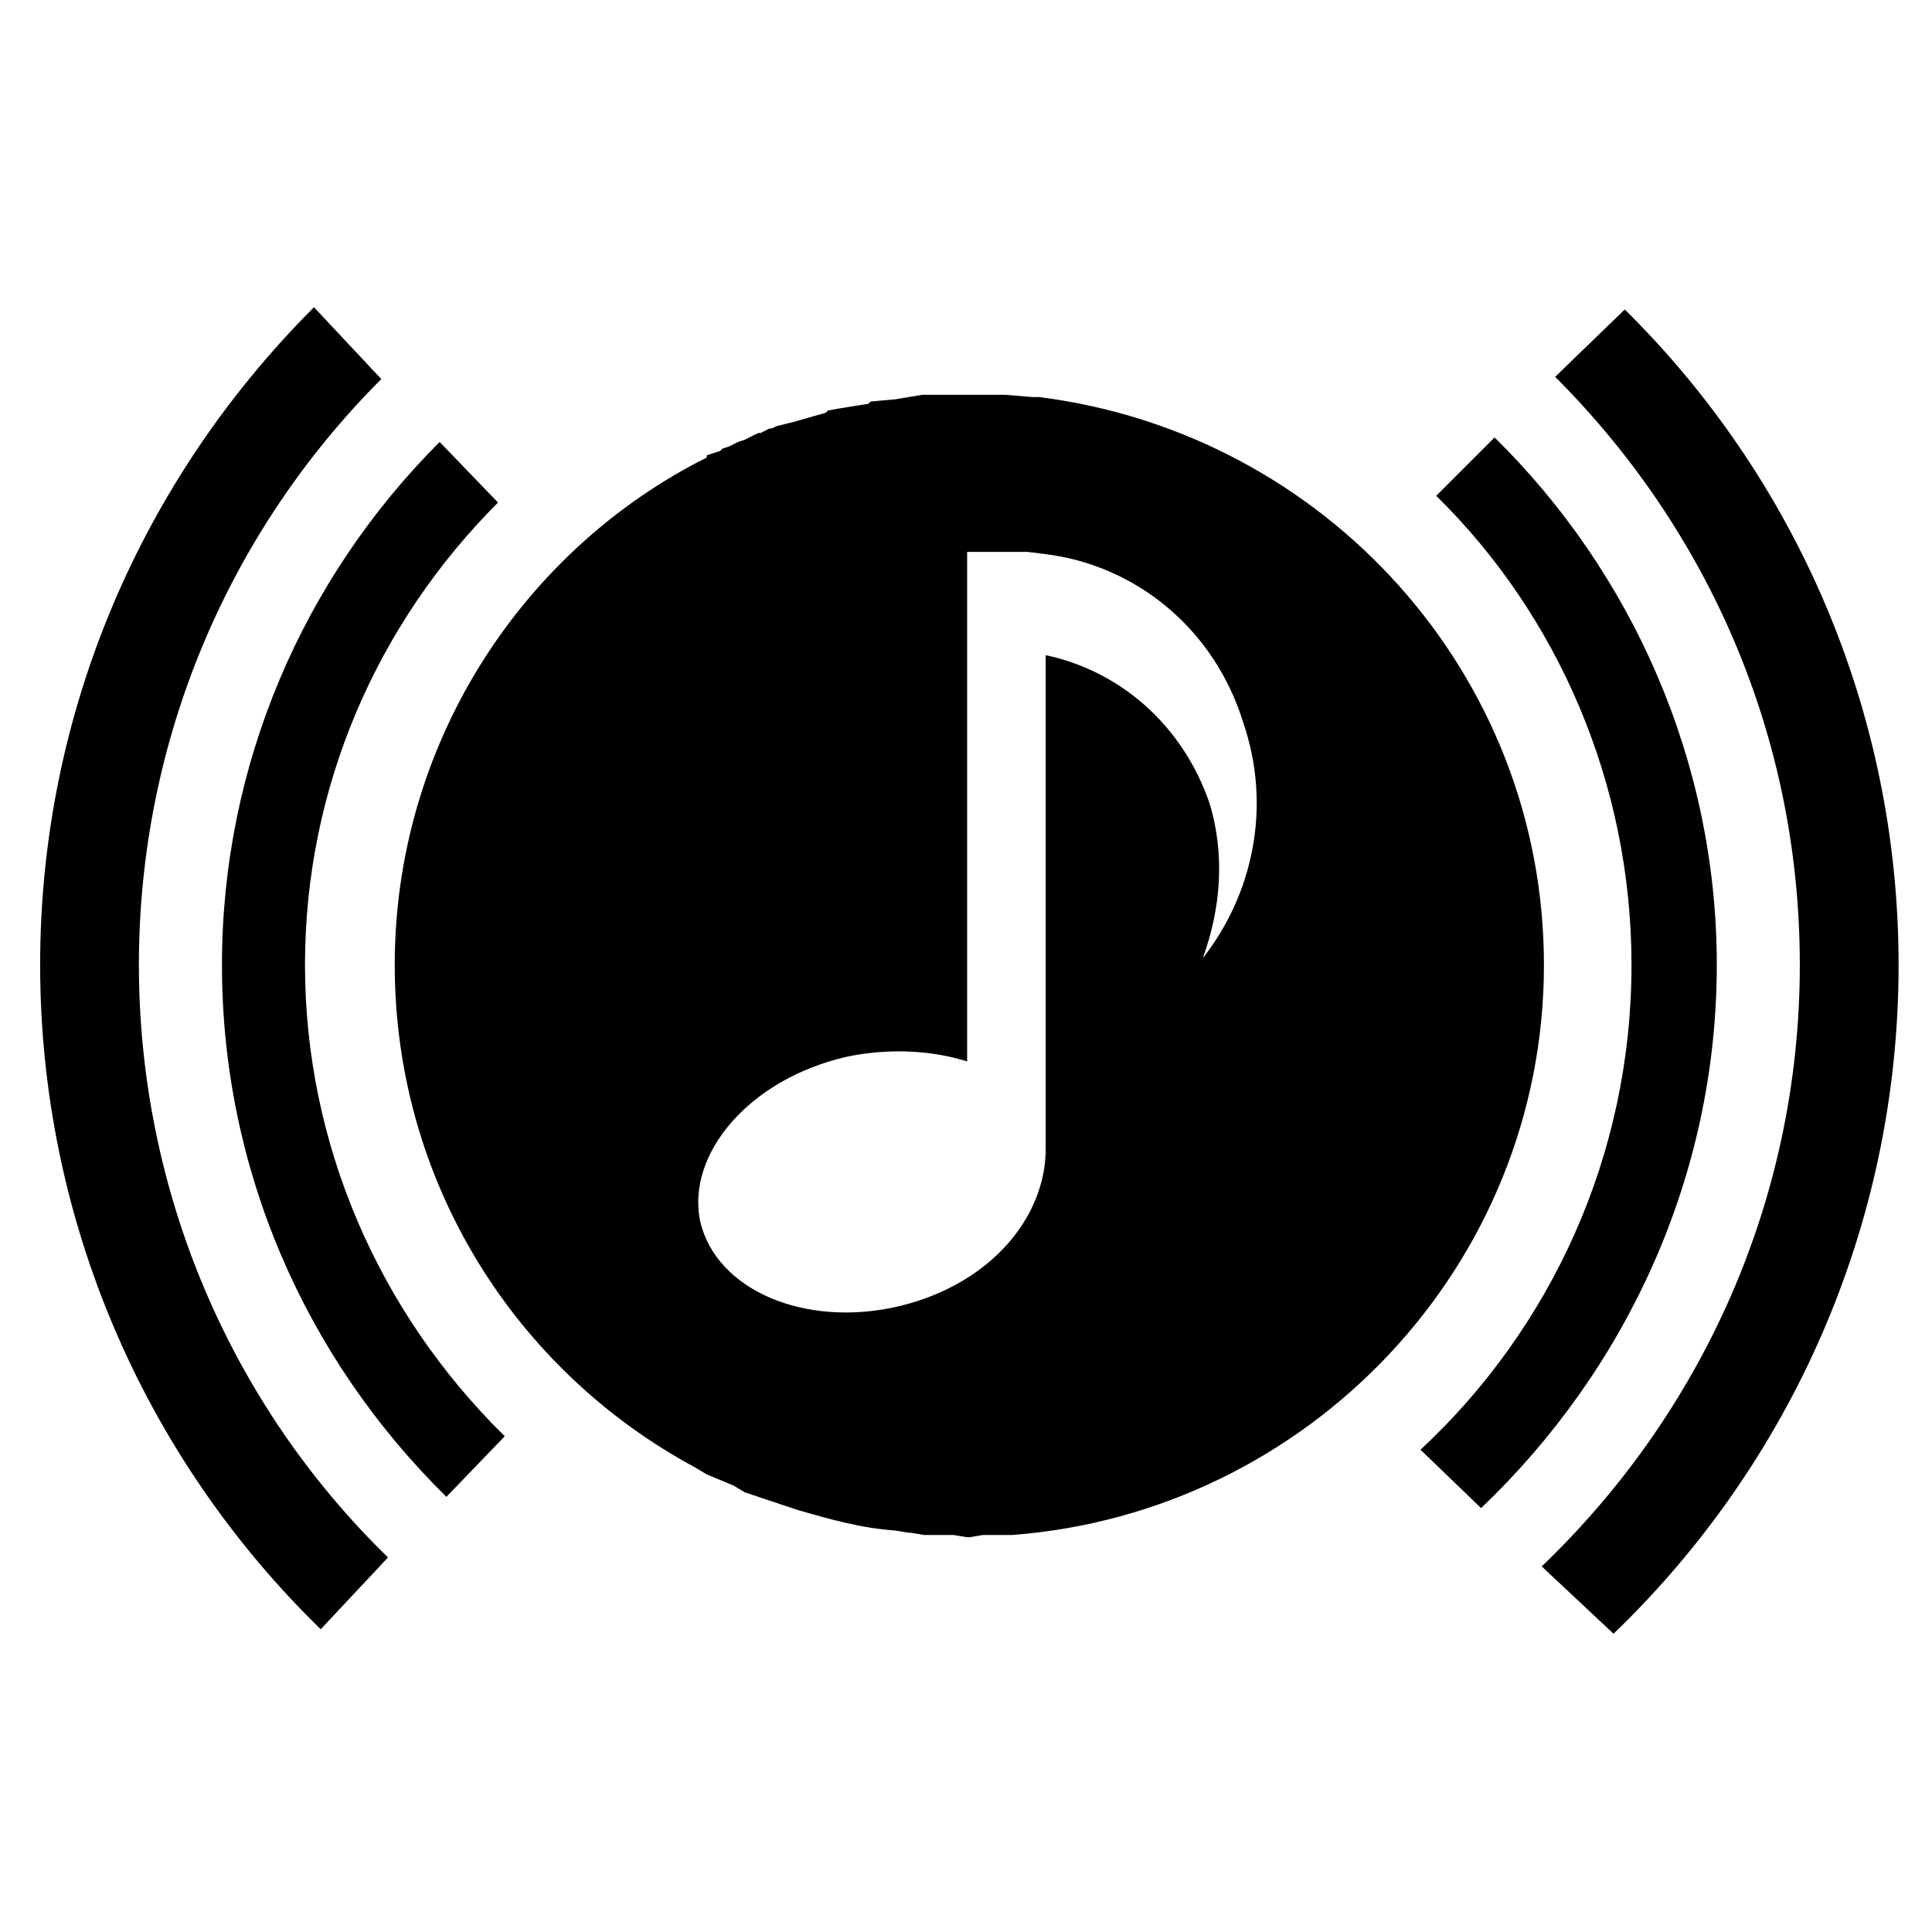 <?xml version="1.0" encoding="UTF-8"?>
<!-- Uploaded to: ICON Repo, www.svgrepo.com, Generator: ICON Repo Mixer Tools -->
<svg fill="#000000" width="800px" height="800px" version="1.1" viewBox="144 144 512 512" xmlns="http://www.w3.org/2000/svg">
 <path d="m368.18 424.09c11.301-2.379 22.602-1.785 32.121 1.191v-135.02h12.492 3.57l4.758 0.594c23.793 2.973 44.609 19.629 52.344 44.609 7.734 22.602 2.379 45.801-10.707 62.457 4.758-13.086 5.949-27.363 1.785-41.043-7.137-20.82-23.793-35.094-43.422-39.258v130.86c0 17.844-14.277 35.688-38.664 41.637-24.98 5.949-48.773-4.164-52.938-22.602-3.57-17.844 13.086-37.473 38.664-43.422zm-139.19 151.68c-46.992-45.801-74.352-108.85-74.352-176.07 0-66.621 26.766-128.48 72.566-174.28l17.844 19.035c-40.449 40.449-64.238 95.766-64.238 155.25 0 60.078 24.387 116.59 66.023 157.03zm345.59-349.75c45.207 44.609 72.566 106.47 72.566 173.69 0 69.594-29.145 132.64-75.543 177.25l-19.035-17.844c42.23-40.449 68.402-96.957 68.402-159.41 0-60.672-24.387-115.39-64.836-155.84l18.438-17.844zm-312.28 314.66c-37.473-36.879-59.48-86.844-59.48-140.97 0-52.938 21.414-102.31 57.695-138.59l15.465 16.059c-32.121 32.121-51.152 75.543-51.152 122.53 0 47.586 19.629 92.195 52.938 124.91l-15.465 16.059zm277.78-280.75c36.285 35.688 58.887 85.652 58.887 139.78 0 56.508-24.387 107.66-62.457 143.95l-16.059-15.465c34.5-32.121 55.914-77.922 55.914-128.48 0-48.18-19.629-92.793-51.75-124.32zm-120.75-10.707c75.543 9.516 133.83 73.164 133.83 150.49 0 79.707-62.457 145.14-140.97 151.08h-7.731l-3.57 0.594h-0.594l-3.57-0.594h-7.734l-3.57-0.594h-0.594l-3.57-0.594c-8.922-0.594-17.25-2.973-25.578-5.352l-14.281-4.766-2.973-1.785-7.137-2.973-2.973-1.785c-47.586-25.578-79.707-75.543-79.707-133.24 0-57.695 32.715-108.26 80.301-133.24l2.379-1.191v-0.594l3.57-1.188 0.594-0.594 1.785-0.594 2.383-1.188 1.785-0.594 2.379-1.191 1.191-0.594h0.594l2.379-1.191h0.594l1.191-0.594 4.758-1.188 8.328-2.379 0.594-0.594c2.973-0.594 7.137-1.191 10.707-1.785l0.594-0.594 6.543-0.594 7.137-1.191h21.988l7.137 0.594h1.781z" fill-rule="evenodd"/>
</svg>